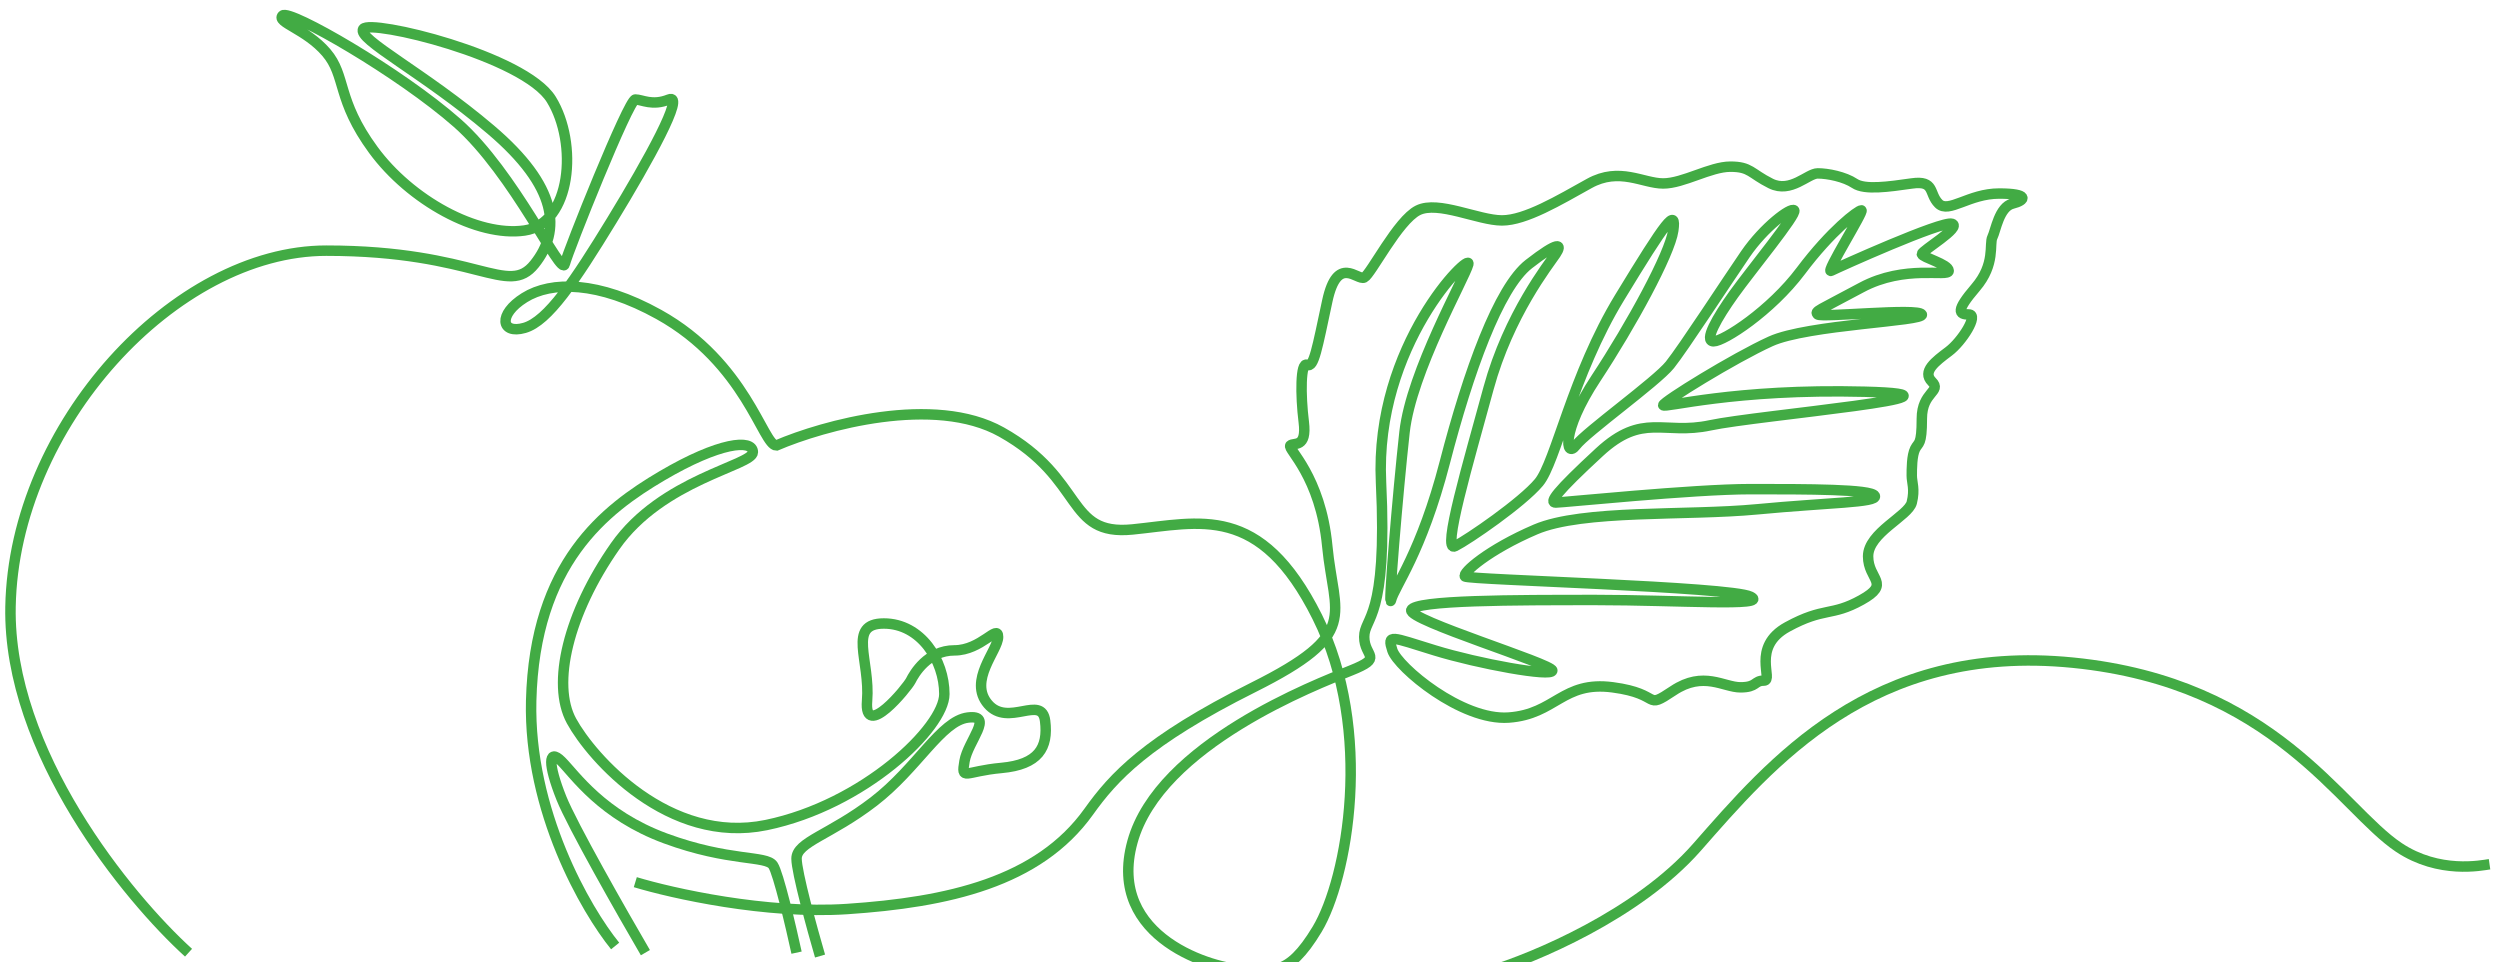 <svg width="239" height="92" viewBox="0 0 239 92" fill="none" xmlns="http://www.w3.org/2000/svg">
<path d="M18.024 91.079C12.244 85.834 0.747 71.876 1.004 58.003C1.325 40.662 16.74 23.963 31.191 23.963C45.642 23.963 48.532 28.459 51.101 25.247C53.67 22.036 53.349 17.861 46.926 12.402C40.504 6.943 34.081 3.732 34.723 2.768C35.365 1.805 50.138 5.337 52.706 9.512C55.276 13.687 54.633 21.394 50.138 22.037C45.642 22.679 39.219 19.147 35.687 14.329C32.154 9.512 33.117 7.265 31.191 5.017C29.264 2.768 26.374 2.127 27.016 1.484C27.658 0.842 38.256 6.944 43.715 11.761C49.174 16.578 53.67 26.532 53.991 25.247C54.312 23.963 60.093 9.512 60.735 9.512C61.377 9.512 62.34 10.155 63.946 9.512C65.552 8.869 62.019 15.291 58.487 21.072C54.955 26.852 52.385 30.706 50.138 31.348C47.89 31.99 47.568 30.063 50.138 28.458C52.706 26.852 57.202 26.852 62.983 30.063C71.332 34.702 72.938 42.587 74.222 42.587C78.718 40.661 89.316 37.706 95.738 41.303C103.766 45.799 101.84 51.258 108.262 50.616C114.685 49.974 120.465 48.047 125.924 58.965C131.384 69.884 128.815 84.013 125.924 88.83C123.034 93.647 121.429 92.684 118.86 92.684C116.291 92.684 105.693 89.794 108.262 80.481C110.831 71.168 125.924 65.388 129.136 64.103C132.347 62.819 130.42 62.819 130.42 60.892C130.42 58.965 132.668 59.286 132.026 46.12C131.384 32.953 140.697 23.964 140.375 25.247C140.054 26.531 134.916 35.523 134.274 41.303C133.632 47.083 132.668 58.644 132.989 57.359C133.311 56.075 135.88 52.864 138.127 44.193C140.375 35.523 143.266 27.496 146.156 25.247C149.046 22.998 149.367 23.319 148.725 24.283C148.083 25.247 144.229 30.063 142.302 37.128C140.375 44.193 137.806 52.864 139.091 52.221C140.375 51.579 145.514 48.047 147.119 46.12C148.725 44.193 150.33 35.844 154.826 28.458C159.322 21.072 160.286 19.79 159.964 22.037C159.643 24.283 155.963 31.027 152.578 36.165C149.194 41.303 149.688 43.872 150.652 42.587C151.615 41.303 158.359 36.486 159.643 34.88C160.928 33.275 165.103 26.852 166.869 24.283C168.635 21.714 171.204 19.787 171.525 20.108C171.846 20.429 167.35 25.889 165.745 28.137C164.139 30.384 162.855 32.632 163.818 32.632C164.781 32.632 169.277 29.741 172.167 25.889C175.058 22.037 177.627 20.108 177.948 20.108C178.269 20.108 174.415 26.21 175.058 25.889C175.7 25.567 185.655 21.072 186.618 21.393C187.582 21.714 183.728 23.962 183.728 24.283C183.728 24.604 186.297 25.246 186.297 25.889C186.297 26.531 182.122 25.246 177.948 27.494C173.773 29.742 173.452 29.742 173.773 30.063C174.094 30.384 183.407 29.421 183.728 30.063C184.049 30.706 172.81 31.027 169.277 32.632C165.745 34.238 159.001 38.413 159.001 38.734C159.001 39.055 165.745 37.128 178.269 37.449C190.793 37.77 167.993 39.697 163.497 40.661C159.001 41.624 157.074 39.376 152.9 43.23C148.725 47.083 148.083 48.047 148.725 48.047C149.367 48.047 161.891 46.762 167.35 46.762C172.81 46.762 178.911 46.762 179.232 47.404C179.553 48.047 174.736 48.047 167.993 48.689C161.249 49.331 151.294 48.689 146.798 50.616C142.302 52.542 139.733 54.791 140.054 55.112C140.375 55.433 165.424 56.075 167.35 57.038C169.277 58.002 160.286 57.359 152.578 57.359C144.871 57.359 135.237 57.359 134.916 58.323C134.595 59.286 148.404 63.461 148.404 64.103C148.404 64.746 141.339 63.461 137.164 62.176C132.989 60.892 132.588 60.571 133.11 62.176C133.632 63.782 139.733 68.92 144.229 68.599C148.725 68.278 149.367 65.067 154.184 65.709C159.001 66.351 157.074 67.957 159.964 66.03C162.855 64.103 164.781 65.709 166.387 65.709C167.993 65.709 167.672 65.067 168.635 65.067C169.598 65.067 167.35 61.855 170.883 59.929C174.415 58.002 175.058 58.965 177.948 57.359C180.838 55.754 178.59 55.433 178.59 53.185C178.59 50.937 182.444 49.331 182.765 48.047C183.086 46.762 182.765 46.12 182.765 45.478C182.765 44.835 182.765 43.551 183.086 42.909C183.407 42.266 183.728 42.587 183.728 40.018C183.728 37.449 185.655 37.449 184.692 36.486C183.728 35.523 185.013 34.559 186.297 33.596C187.582 32.632 189.187 30.063 188.224 30.063C187.261 30.063 186.939 29.741 188.866 27.494C190.793 25.247 190.151 23.318 190.472 22.677C190.793 22.037 191.114 19.787 192.399 19.466C193.683 19.145 194.004 18.503 191.114 18.503C188.224 18.503 186.297 20.429 185.334 19.466C184.37 18.503 185.013 17.218 182.765 17.539C180.517 17.86 178.269 18.181 177.306 17.539C176.342 16.897 174.736 16.576 173.773 16.576C172.81 16.576 171.204 18.503 169.277 17.539C167.35 16.576 167.35 15.934 165.424 15.934C163.497 15.934 160.928 17.539 159.001 17.539C157.074 17.539 154.826 15.934 151.936 17.539C149.046 19.145 145.835 21.072 143.587 21.072C141.339 21.072 137.485 19.145 135.558 20.108C133.632 21.072 131.063 26.21 130.42 26.531C129.778 26.852 127.851 24.283 126.888 28.779C125.924 33.275 125.603 35.201 124.961 34.88C124.319 34.559 124.319 37.77 124.64 40.34C124.961 42.909 123.677 42.266 123.355 42.587C123.034 42.909 126.246 45.478 126.888 52.221C127.53 58.965 130.099 60.571 119.823 65.709C109.547 70.847 106.426 74.317 104.088 77.591C99.271 84.335 90.6 86.261 80.966 86.904C73.259 87.417 64.267 85.405 60.735 84.335" stroke="#42AB44"/>
<path d="M142.303 92.897C146.584 91.612 156.561 87.438 162.213 81.015C169.278 72.987 178.912 61.426 198.18 63.353C217.447 65.28 223.75 77.295 229.329 81.015C233.183 83.584 237.251 82.728 238 82.621" stroke="#42AB44"/>
<path d="M58.808 90.436C56.025 87.011 50.523 77.527 50.78 66.994C51.101 53.827 57.845 48.689 63.304 45.478C68.763 42.267 71.974 41.946 71.974 43.23C71.974 44.515 63.304 45.798 58.808 52.221C54.312 58.643 52.706 65.387 54.633 68.919C56.56 72.452 63.946 80.801 73.259 78.874C82.572 76.948 90.279 69.562 90.279 66.35C90.279 63.139 88.031 59.607 84.499 59.607C80.966 59.607 83.214 63.141 82.893 66.994C82.572 70.846 86.746 65.708 87.068 65.066C87.389 64.424 88.673 62.176 91.242 62.176C93.811 62.176 95.417 59.607 95.417 60.891C95.417 62.176 92.527 65.066 94.454 67.314C96.38 69.562 99.592 66.35 99.913 68.919C100.234 71.489 99.27 73.094 95.738 73.415C92.206 73.736 91.885 74.7 92.206 72.773C92.527 70.846 95.096 68.277 92.527 68.598C89.958 68.919 87.71 73.415 83.535 76.627C79.36 79.838 76.149 80.48 76.149 82.086C76.149 83.37 77.648 88.83 78.397 91.399" stroke="#42AB44"/>
<path d="M76.15 91.074C75.614 88.612 74.415 83.495 73.902 82.725C73.259 81.761 69.727 82.403 63.625 80.156C57.524 77.908 54.955 74.054 53.67 72.77C52.386 71.485 52.386 73.091 53.67 76.302C54.698 78.871 59.451 87.221 61.699 91.074" stroke="#42AB44"/>
</svg>

